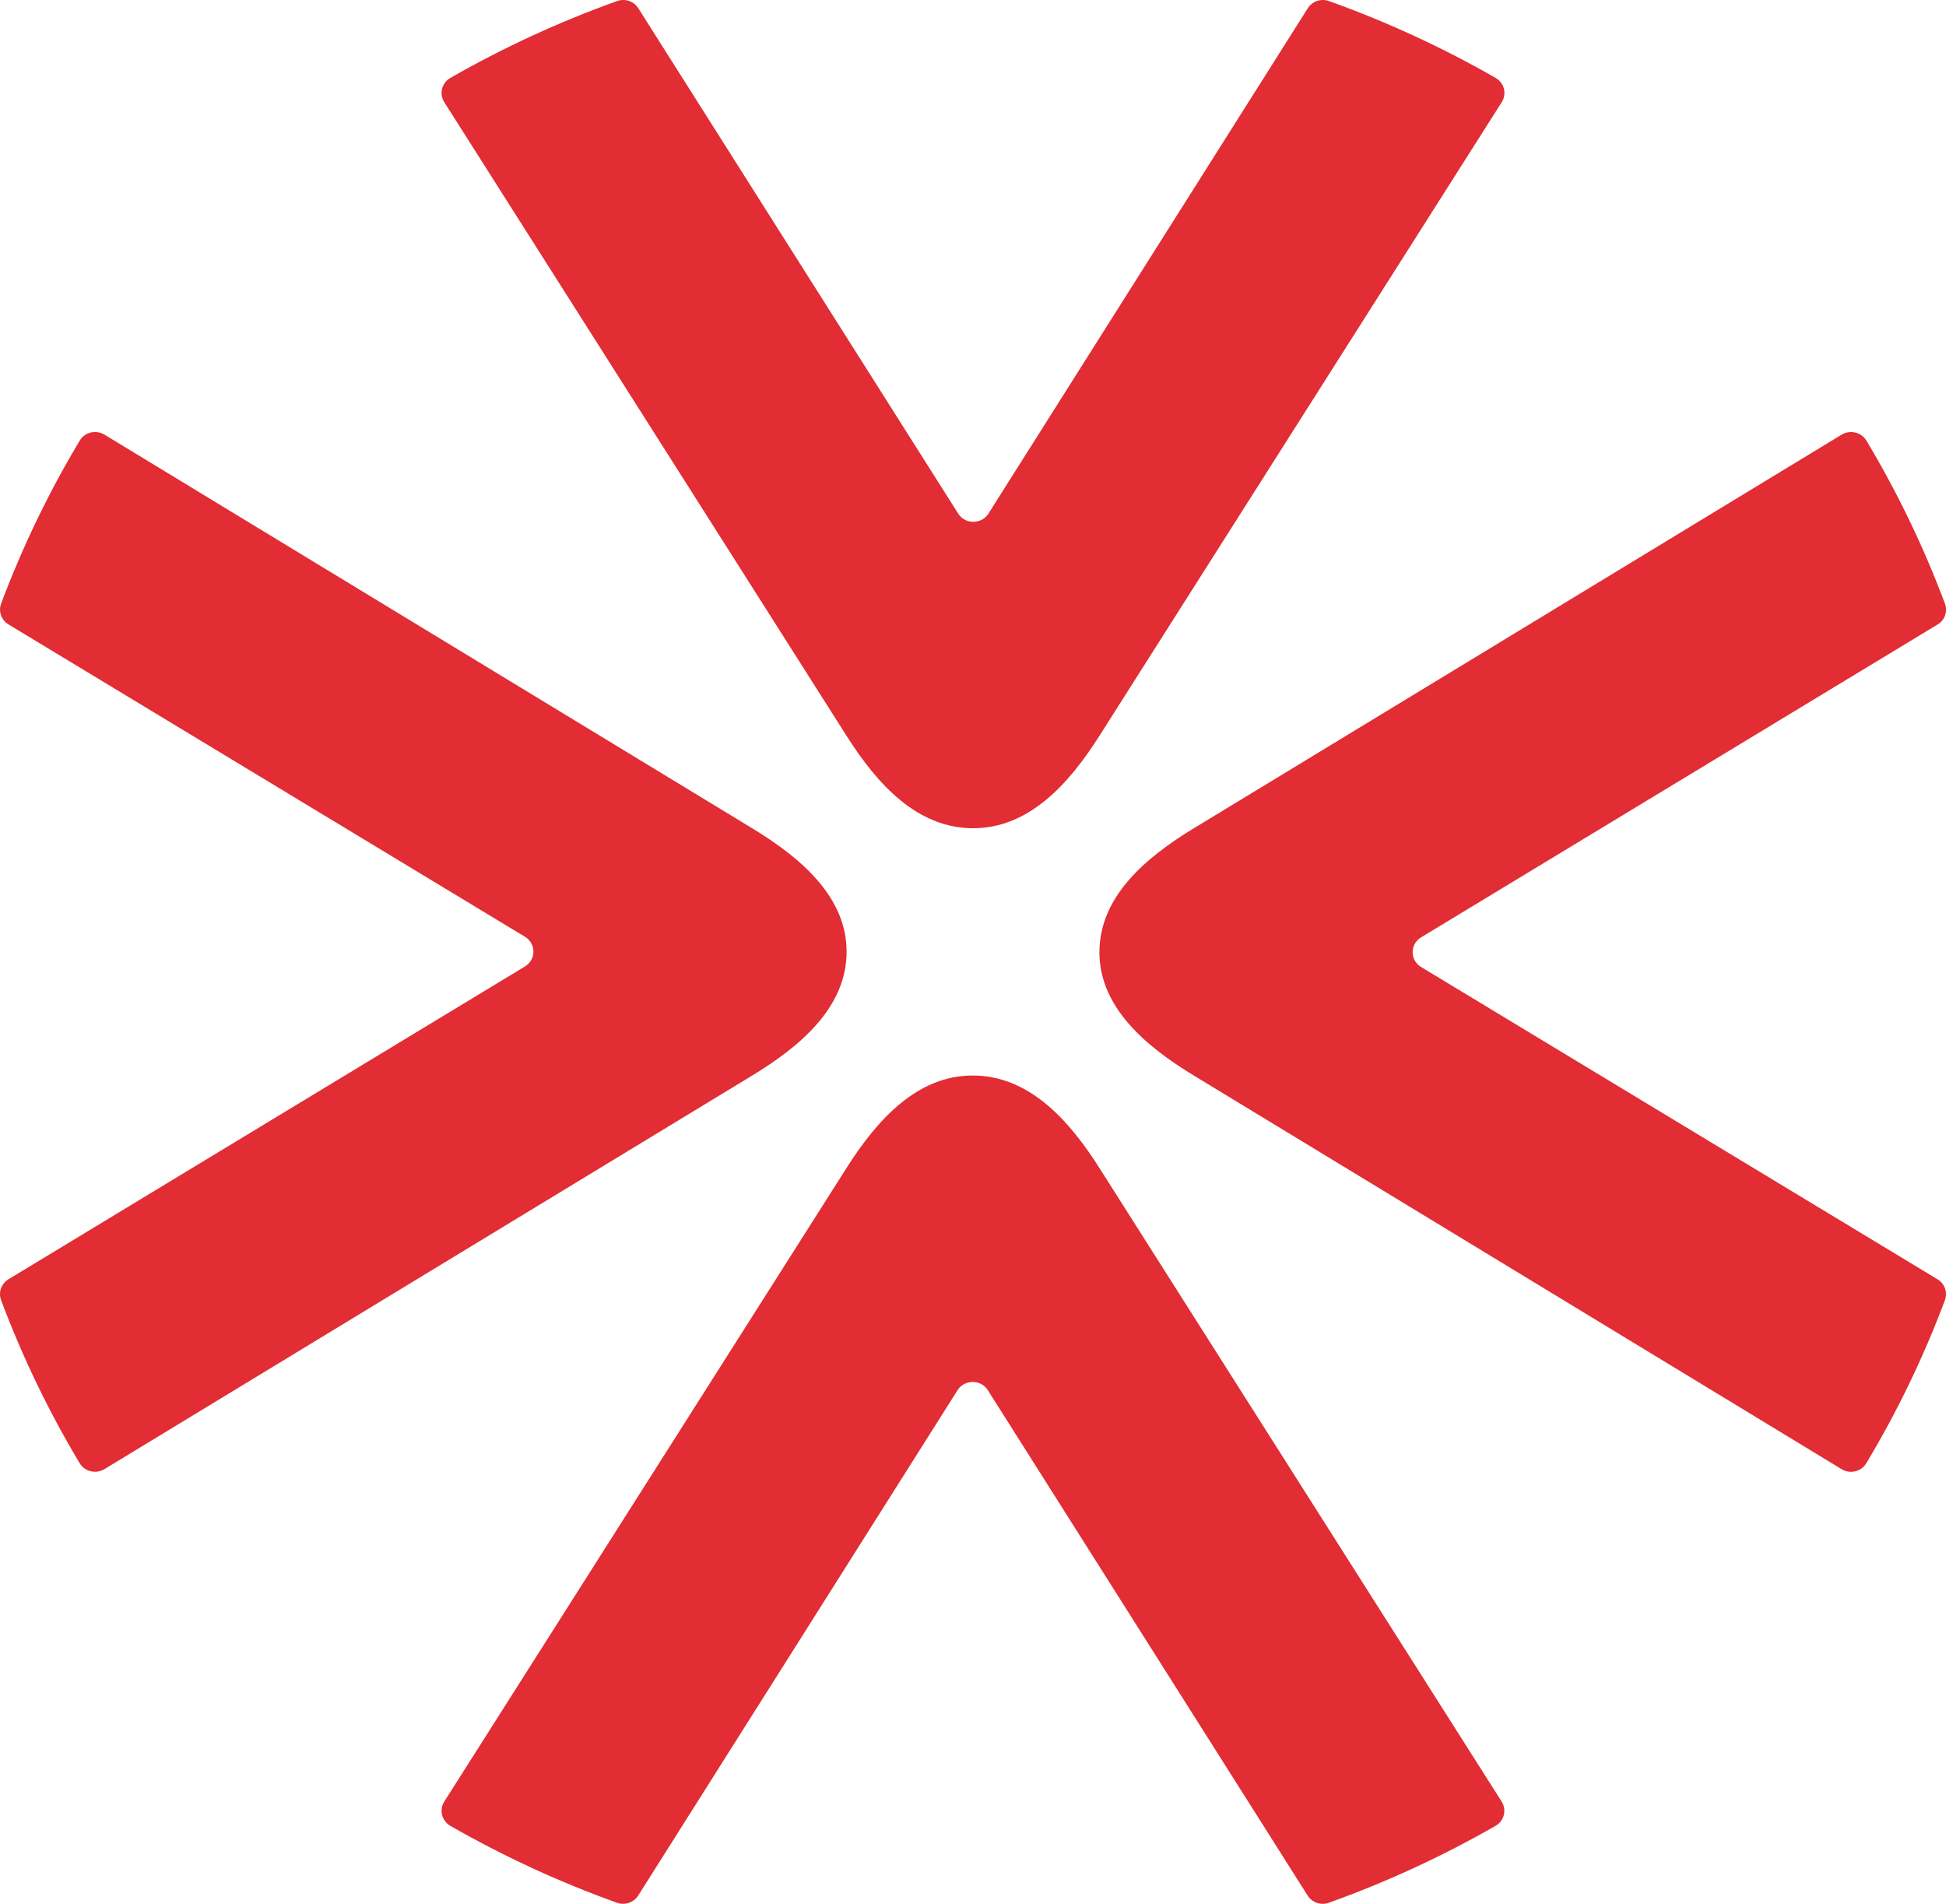<svg xmlns="http://www.w3.org/2000/svg" width="46" height="45" viewBox="0 0 46 45" fill="none"><g clip-path="url(#clip0_56_472)"><path d="M23.007 19.577C24.31 19.577 25.254 18.551 25.988 17.394L35.498 2.416C35.623 2.22 35.559 1.96 35.356 1.843C34.109 1.128 32.791 0.518 31.415 0.025C31.227 -0.043 31.017 0.03 30.913 0.196L23.366 12.139C23.201 12.4 22.814 12.4 22.649 12.139L15.089 0.196C14.985 0.03 14.775 -0.043 14.588 0.025C13.211 0.518 11.892 1.128 10.644 1.843C10.441 1.96 10.377 2.22 10.502 2.416L20.012 17.395C20.746 18.552 21.688 19.578 23.006 19.578L23.007 19.577Z" fill="#E12D33"></path><path d="M22.992 25.423C21.69 25.423 20.746 26.449 20.012 27.606L10.502 42.585C10.377 42.781 10.441 43.041 10.644 43.158C11.891 43.873 13.209 44.484 14.585 44.977C14.772 45.044 14.982 44.971 15.087 44.805L22.634 32.862C22.799 32.601 23.185 32.601 23.351 32.862L30.909 44.805C31.013 44.971 31.223 45.044 31.411 44.977C32.787 44.484 34.106 43.873 35.354 43.158C35.557 43.041 35.621 42.781 35.496 42.585L25.986 27.606C25.252 26.449 24.31 25.423 22.992 25.423Z" fill="#E12D33"></path><path d="M25.988 22.508C25.988 23.782 27.036 24.706 28.219 25.423L43.531 34.727C43.731 34.849 43.997 34.788 44.116 34.588C44.848 33.367 45.47 32.078 45.975 30.732C46.043 30.548 45.969 30.344 45.8 30.24L33.592 22.858C33.325 22.697 33.325 22.318 33.592 22.157L45.801 14.762C45.971 14.66 46.044 14.455 45.976 14.271C45.472 12.925 44.849 11.634 44.118 10.414C43.998 10.215 43.733 10.153 43.533 10.274L28.221 19.578C27.038 20.296 25.989 21.218 25.989 22.508H25.988Z" fill="#E12D33"></path><path d="M20.012 22.494C20.012 21.22 18.964 20.296 17.781 19.579L2.47 10.274C2.27 10.153 2.004 10.214 1.885 10.414C1.154 11.634 0.531 12.924 0.026 14.27C-0.042 14.453 0.032 14.658 0.202 14.761L12.409 22.143C12.676 22.305 12.676 22.683 12.409 22.845L0.2 30.239C0.031 30.341 -0.043 30.547 0.025 30.73C0.53 32.077 1.152 33.367 1.884 34.588C2.003 34.786 2.269 34.849 2.469 34.727L17.781 25.423C18.964 24.706 20.012 23.783 20.012 22.494Z" fill="#E12D33"></path></g><defs><clipPath id="clip0_56_472"><rect width="46" height="45" fill="white"></rect></clipPath></defs></svg>